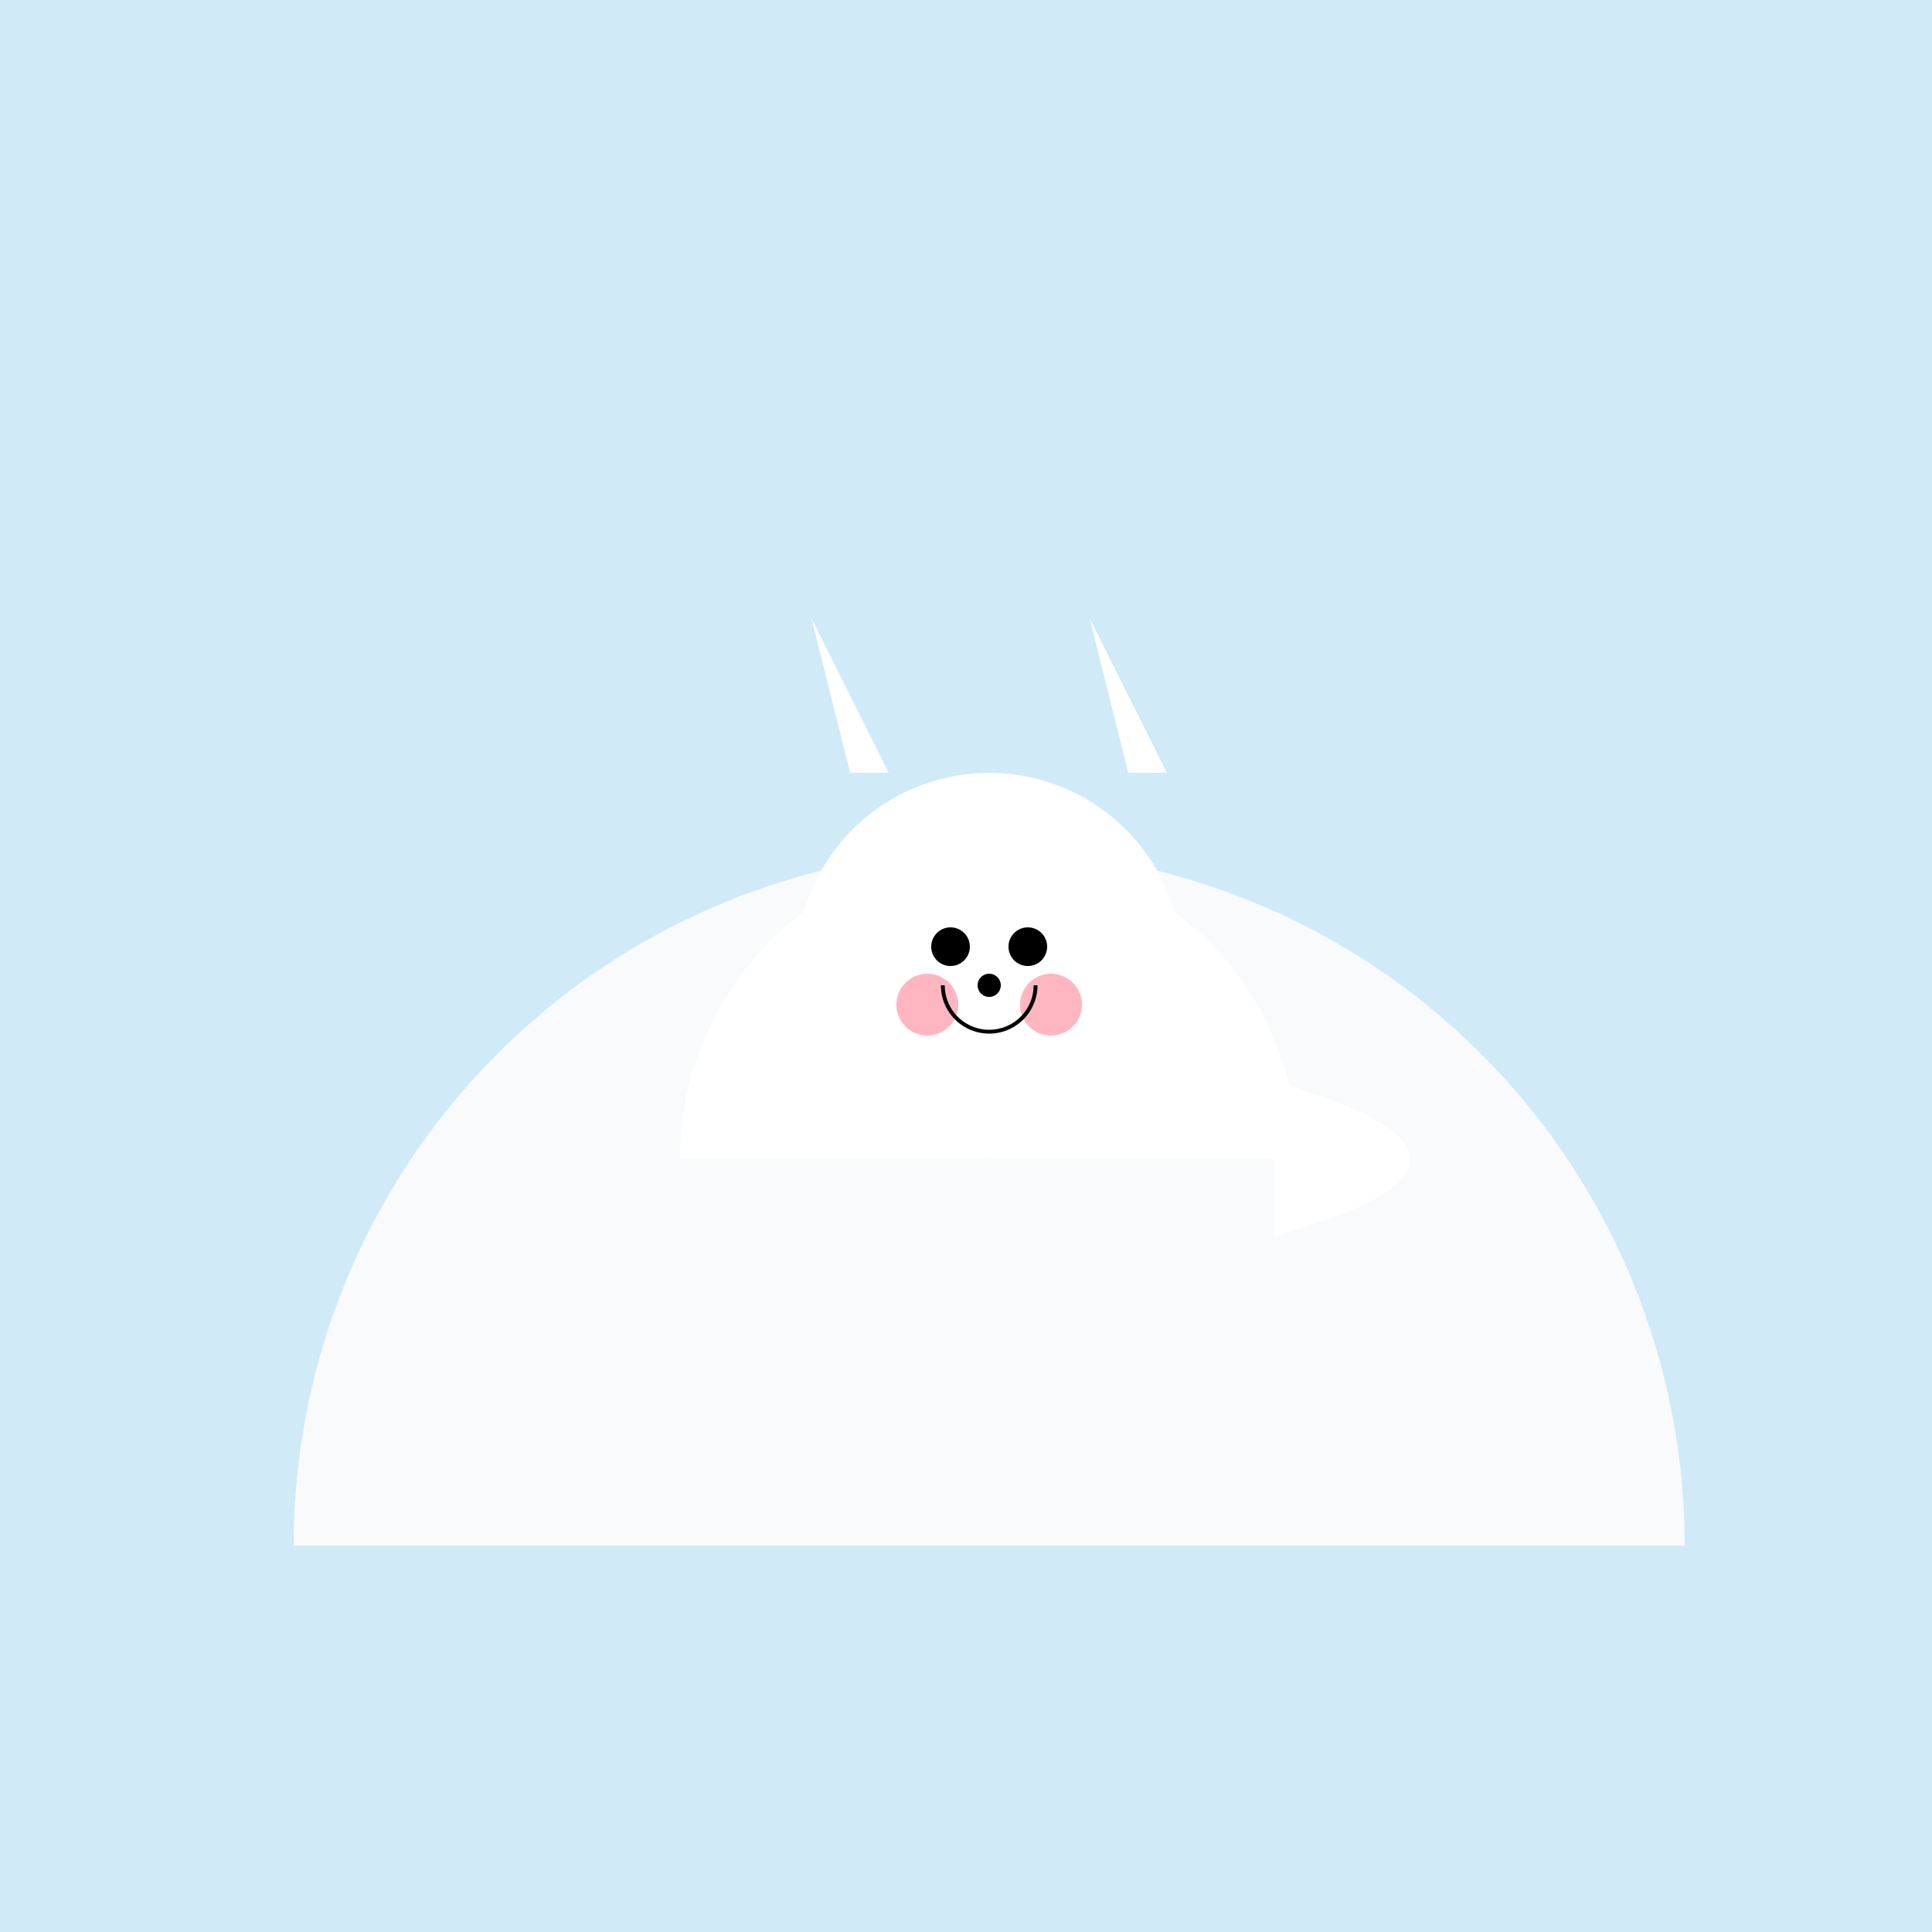 <!--

Generated by DrawGPT.
Free, open source, AI generated images in SVG, PNG, and HTML Canvas format.
https://drawgpt.ai

Created: 2024-01-20T20:48:23.175Z
Link: https://drawgpt.ai/prompt/155882/

-->
<svg xmlns="http://www.w3.org/2000/svg" xmlns:xlink="http://www.w3.org/1999/xlink" width="500" height="500"><defs/><g><rect fill="#D0EAF7" stroke="none" x="0" y="0" width="512" height="512"/><path fill="#F8FAFB" stroke="none" paint-order="stroke fill markers" d=" M 436 400 A 180 180 0 1 0 76 400"/><path fill="#FFF" stroke="none" paint-order="stroke fill markers" d=" M 176 300 A 80 80 0 0 1 336 300"/><path fill="#FFF" stroke="none" paint-order="stroke fill markers" d=" M 306 250 A 50 50 0 1 0 306 250.05"/><path fill="#FFF" stroke="none" paint-order="stroke fill markers" d=" M 220 200 L 210 160 L 230 200"/><path fill="#FFF" stroke="none" paint-order="stroke fill markers" d=" M 292 200 L 282 160 L 302 200"/><path fill="#FFF" stroke="none" paint-order="stroke fill markers" d=" M 330 320 Q 400 300 330 280"/><path fill="#000" stroke="none" paint-order="stroke fill markers" d=" M 251 245 A 5 5 0 1 0 251 245.005"/><path fill="#000" stroke="none" paint-order="stroke fill markers" d=" M 271 245 A 5 5 0 1 0 271 245.005"/><path fill="#000" stroke="none" paint-order="stroke fill markers" d=" M 259 255 A 3 3 0 1 0 259 255.003"/><path fill="#FFB6C1" stroke="none" paint-order="stroke fill markers" d=" M 248 260 A 8 8 0 1 0 248 260.008"/><path fill="#FFB6C1" stroke="none" paint-order="stroke fill markers" d=" M 280 260 A 8 8 0 1 0 280 260.008"/><path fill="none" stroke="#000" paint-order="fill stroke markers" d=" M 268 255 A 12 12 0 0 1 244 255" stroke-miterlimit="10" stroke-dasharray=""/></g></svg>